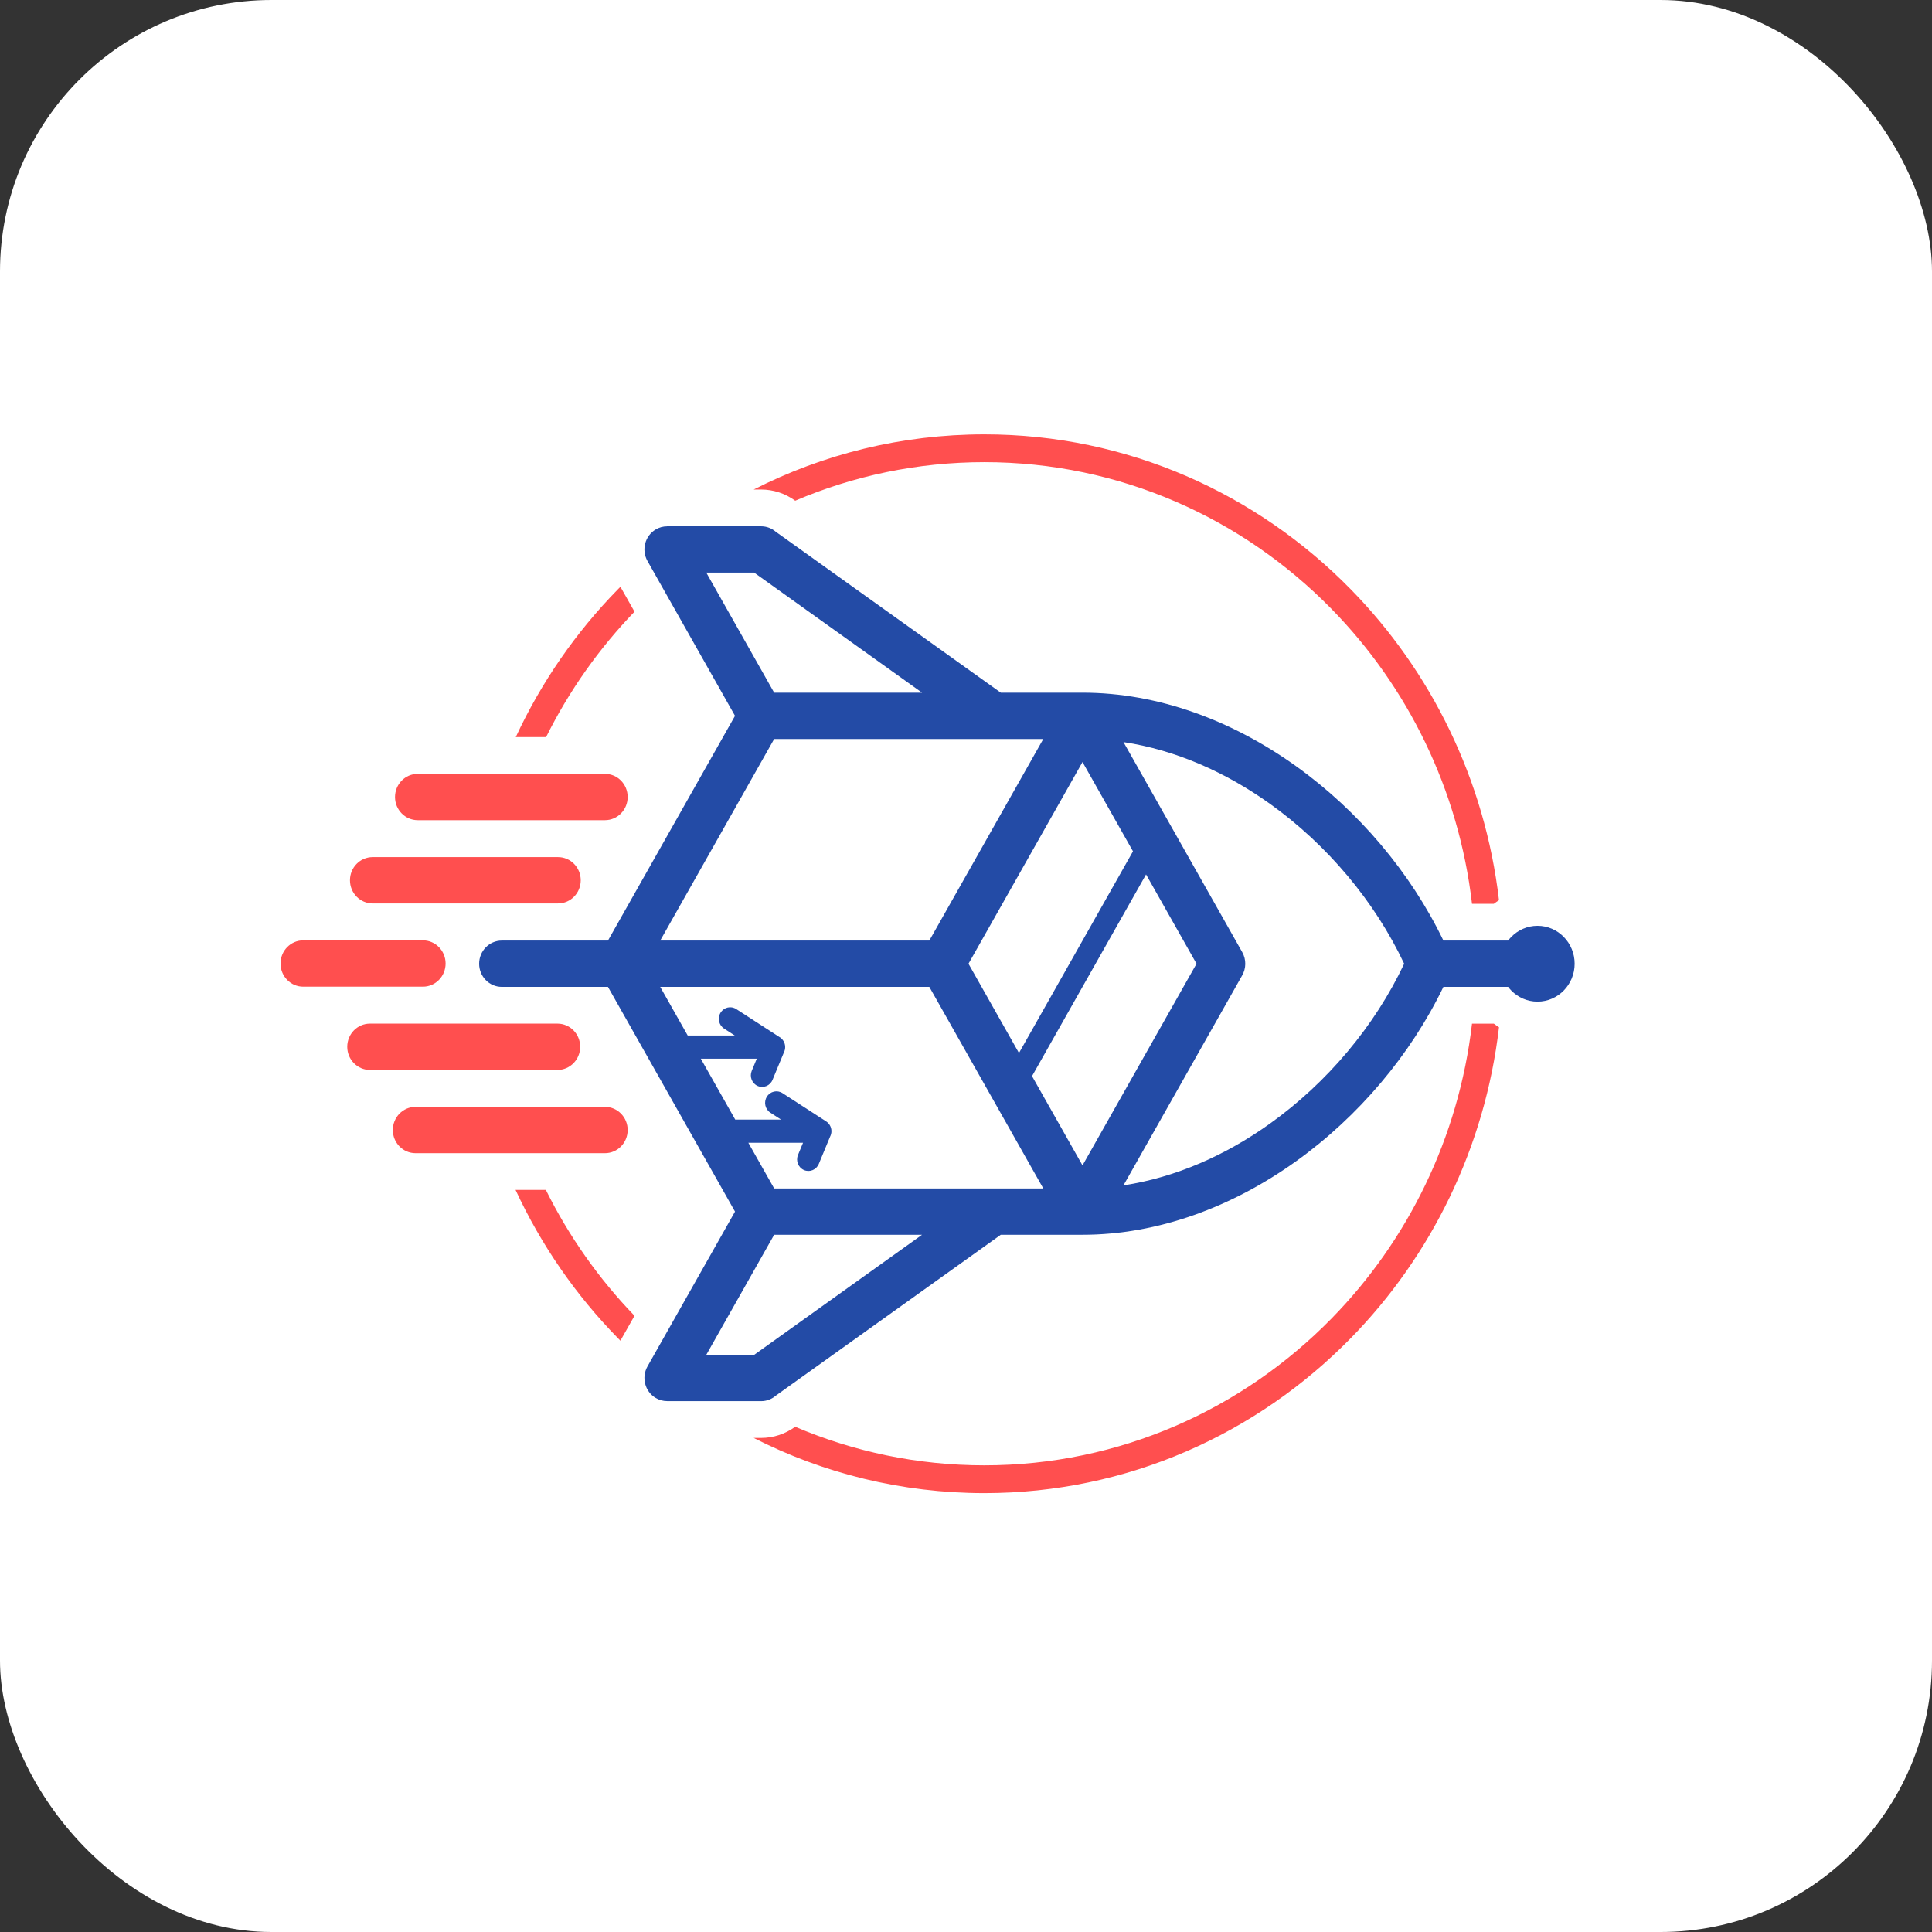 <?xml version="1.0" encoding="UTF-8"?> <svg xmlns="http://www.w3.org/2000/svg" width="427" height="427" viewBox="0 0 427 427" fill="none"><rect x="0" y="0" width="427" height="427" fill="#333333" stroke="none"/><rect width="427" height="427" rx="60" fill="white"></rect><path fill-rule="evenodd" clip-rule="evenodd" d="M217.555 96C249.19 96 277.831 109.096 298.563 130.269C316.247 148.329 328.175 172.263 331.3 198.96C330.91 199.207 330.528 199.471 330.157 199.754H325.336C322.384 174.435 311.079 151.734 294.311 134.611C274.669 114.552 247.53 102.143 217.555 102.143C202.739 102.143 188.619 105.176 175.753 110.664C173.559 109.061 170.927 108.193 168.21 108.193H166.577C181.93 100.389 199.241 96 217.555 96ZM331.301 227.034C328.176 253.734 316.248 277.67 298.563 295.731C277.831 316.904 249.19 330 217.555 330C199.238 330 181.926 325.61 166.569 317.804H168.21C170.926 317.804 173.555 316.937 175.748 315.335C188.615 320.825 202.738 323.857 217.555 323.857C247.531 323.857 274.669 311.45 294.311 291.389C311.08 274.264 322.385 251.562 325.336 226.242H330.158C330.529 226.523 330.911 226.787 331.301 227.034ZM137.12 296.311L136.545 295.731C127.29 286.279 119.613 275.218 113.947 262.992H120.645C125.749 273.29 132.379 282.665 140.234 290.805L137.12 296.311ZM113.992 162.907C119.654 150.724 127.315 139.695 136.545 130.269L137.122 129.687L140.235 135.193C132.405 143.307 125.792 152.649 120.695 162.907H113.992Z" fill="#FF4F4F"></path><path fill-rule="evenodd" clip-rule="evenodd" d="M92.316 181.271C89.548 181.271 87.303 178.979 87.303 176.153C87.303 173.326 89.548 171.035 92.316 171.035H133.711C136.479 171.035 138.723 173.326 138.723 176.153C138.723 178.979 136.479 181.271 133.711 181.271H92.316ZM81.758 236.47C78.991 236.47 76.746 234.177 76.746 231.352C76.746 228.525 78.991 226.233 81.758 226.233H123.218C125.986 226.233 128.229 228.525 128.229 231.352C128.229 234.177 125.986 236.47 123.218 236.47H81.758ZM91.831 254.869C89.063 254.869 86.819 252.577 86.819 249.751C86.819 246.924 89.063 244.633 91.831 244.633H133.711C136.479 244.633 138.723 246.924 138.723 249.751C138.723 252.577 136.479 254.869 133.711 254.869H91.831ZM67.012 218.07C64.244 218.07 62 215.778 62 212.952C62 210.125 64.244 207.834 67.012 207.834H93.47C96.238 207.834 98.483 210.125 98.483 212.952C98.483 215.778 96.238 218.07 93.47 218.07H67.012ZM82.359 199.671C79.591 199.671 77.347 197.379 77.347 194.553C77.347 191.726 79.591 189.434 82.359 189.434H123.34C126.107 189.434 128.351 191.726 128.351 194.553C128.351 197.379 126.107 199.671 123.34 199.671H82.359Z" fill="#FF4F4F"></path><path fill-rule="evenodd" clip-rule="evenodd" d="M248.305 261.979C259.798 260.248 270.887 255.341 280.693 248.326C293.362 239.265 303.863 226.732 310.341 212.996C303.863 199.26 293.362 186.727 280.693 177.665C270.887 170.652 259.797 165.744 248.305 164.014L274.55 210.437C275.489 212.094 275.415 214.064 274.525 215.601L248.305 261.979ZM110.907 218.114C108.139 218.114 105.895 215.823 105.895 212.996C105.895 210.17 108.139 207.878 110.907 207.878H134.369L162.448 158.211L143.103 123.994C141.72 121.554 142.535 118.43 144.924 117.016C145.714 116.549 146.577 116.327 147.43 116.328V116.317H168.222C169.451 116.317 170.578 116.77 171.45 117.52L221.188 153.09H239.25C256.046 153.09 272.427 159.306 286.409 169.308C300.255 179.21 311.778 192.869 319.013 207.878H333.318C333.533 207.593 333.766 207.324 334.013 207.072C335.498 205.554 337.549 204.616 339.814 204.616C342.078 204.616 344.129 205.554 345.614 207.072C347.1 208.588 348.018 210.683 348.018 212.995C348.018 215.308 347.1 217.402 345.614 218.919C344.129 220.435 342.078 221.375 339.814 221.375C337.549 221.375 335.498 220.435 334.013 218.919C333.766 218.667 333.534 218.398 333.319 218.114H319.013C311.777 233.123 300.255 246.782 286.409 256.685C272.427 266.686 256.046 272.901 239.25 272.901H221.188L171.45 308.472C170.578 309.223 169.451 309.676 168.222 309.676H147.43V309.665C146.577 309.666 145.714 309.443 144.924 308.976C142.535 307.563 141.72 304.438 143.103 301.998L162.448 267.782L134.369 218.114H110.907ZM170.743 238.661C170.208 239.959 168.743 240.567 167.473 240.02C166.203 239.475 165.607 237.979 166.141 236.682L167.259 233.983H154.887L162.497 247.444H172.623L170.262 245.915C169.094 245.16 168.748 243.579 169.488 242.386C170.228 241.193 171.776 240.84 172.944 241.597L182.498 247.781C183.25 248.224 183.759 249.054 183.759 250.004C183.759 250.44 183.652 250.85 183.463 251.21L180.967 257.241C180.433 258.538 178.968 259.148 177.697 258.601C176.428 258.055 175.831 256.56 176.367 255.262L177.483 252.564H165.391L171.102 262.665H219.643H230.582L230.52 262.555L205.396 218.115H145.916L151.993 228.864H162.398L160.037 227.335C158.868 226.579 158.522 224.998 159.263 223.806C160.004 222.613 161.551 222.259 162.719 223.016L172.273 229.202C173.026 229.643 173.534 230.473 173.534 231.423C173.534 231.86 173.427 232.27 173.239 232.63L170.743 238.661ZM219.643 163.327H171.102L145.916 207.878H205.396L227.995 167.904L230.582 163.327H219.643ZM225.207 232.731L250.406 188.155L239.25 168.421L214.05 212.996L225.207 232.731ZM253.294 193.262L228.093 237.838L239.25 257.571L264.45 212.996L253.294 193.262ZM166.678 299.44L203.784 272.901H171.1L156.097 299.44H166.678ZM203.784 153.09L166.678 126.554H156.097L171.1 153.09H203.784Z" fill="#234BA6"></path></svg> 